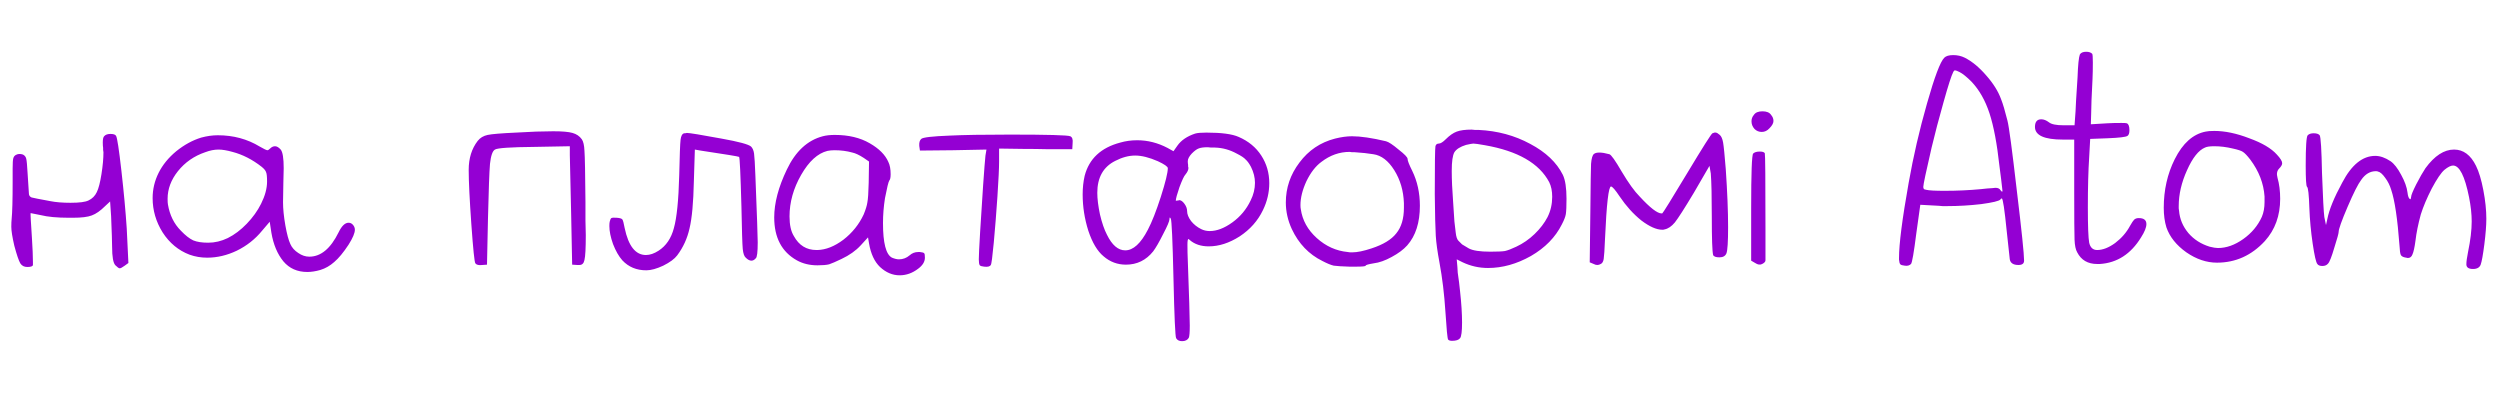 <?xml version="1.0" encoding="UTF-8"?> <svg xmlns="http://www.w3.org/2000/svg" width="481" height="76" viewBox="0 0 481 76" fill="none"> <path d="M20.032 26.216C20.288 25.917 20.693 25.768 21.248 25.768C21.845 25.768 22.208 25.896 22.336 26.152C22.549 26.493 22.891 28.733 23.36 32.872C23.829 37.011 24.171 40.701 24.384 43.944L24.704 50.6L24 51.112C23.531 51.453 23.211 51.624 23.04 51.624C22.869 51.624 22.592 51.432 22.208 51.048C21.781 50.621 21.568 49.427 21.568 47.464C21.568 46.611 21.504 44.648 21.376 41.576L21.184 38.76L20.224 39.656C19.328 40.552 18.475 41.149 17.664 41.448C16.896 41.747 15.68 41.896 14.016 41.896H13.248C10.987 41.896 9.173 41.725 7.808 41.384L5.888 41C5.845 41.043 5.931 42.643 6.144 45.8C6.272 47.805 6.336 49.341 6.336 50.408V50.984C6.293 51.24 5.931 51.368 5.248 51.368C4.651 51.368 4.203 51.133 3.904 50.664C3.605 50.152 3.221 49.021 2.752 47.272C2.368 45.608 2.176 44.392 2.176 43.624C2.176 43.027 2.197 42.536 2.24 42.152C2.368 40.872 2.432 38.483 2.432 34.984V32.424C2.432 31.4 2.475 30.739 2.56 30.44C2.645 30.141 2.816 29.928 3.072 29.8C3.456 29.587 3.904 29.565 4.416 29.736C4.757 29.907 4.971 30.184 5.056 30.568C5.141 30.909 5.227 31.848 5.312 33.384C5.483 35.773 5.568 37.096 5.568 37.352C5.611 37.651 5.781 37.864 6.08 37.992C6.379 38.077 7.573 38.312 9.664 38.696C10.731 38.909 12.032 39.016 13.568 39.016C15.275 39.016 16.427 38.867 17.024 38.568C17.749 38.227 18.283 37.693 18.624 36.968C18.965 36.285 19.264 35.133 19.52 33.512C19.776 31.891 19.904 30.483 19.904 29.288C19.904 29.16 19.883 29.011 19.84 28.84C19.84 28.669 19.84 28.541 19.84 28.456C19.797 28.2 19.776 27.859 19.776 27.432C19.776 26.792 19.861 26.387 20.032 26.216ZM44.727 29.224C43.66 28.925 42.764 28.776 42.038 28.776C41.228 28.776 40.374 28.947 39.478 29.288C37.345 30.013 35.596 31.229 34.23 32.936C32.908 34.6 32.246 36.371 32.246 38.248C32.246 38.76 32.268 39.123 32.31 39.336C32.652 41.384 33.484 43.069 34.806 44.392C35.66 45.288 36.449 45.907 37.175 46.248C37.9 46.547 38.86 46.696 40.054 46.696C41.334 46.696 42.593 46.397 43.831 45.8C45.111 45.16 46.327 44.243 47.478 43.048C48.63 41.853 49.548 40.573 50.23 39.208C50.998 37.672 51.383 36.243 51.383 34.92C51.383 33.981 51.319 33.384 51.191 33.128C51.105 32.829 50.828 32.488 50.358 32.104C48.566 30.696 46.689 29.736 44.727 29.224ZM38.711 26.472C39.82 26.173 40.886 26.024 41.91 26.024C44.897 26.024 47.585 26.749 49.974 28.2C50.785 28.669 51.276 28.904 51.447 28.904C51.575 28.904 51.745 28.797 51.959 28.584C52.257 28.285 52.577 28.136 52.919 28.136C53.26 28.136 53.623 28.349 54.007 28.776C54.391 29.245 54.583 30.44 54.583 32.36C54.583 32.701 54.561 33.619 54.519 35.112C54.476 36.563 54.455 37.821 54.455 38.888C54.455 40.168 54.604 41.661 54.903 43.368C55.201 45.032 55.521 46.227 55.862 46.952C56.161 47.635 56.673 48.211 57.398 48.68C58.081 49.149 58.785 49.384 59.511 49.384C61.729 49.384 63.606 47.827 65.142 44.712C65.74 43.475 66.38 42.856 67.062 42.856C67.361 42.856 67.617 42.963 67.831 43.176C68.129 43.475 68.278 43.816 68.278 44.2C68.278 44.84 67.873 45.8 67.062 47.08C66.081 48.573 65.164 49.683 64.311 50.408C63.5 51.133 62.604 51.645 61.623 51.944C60.727 52.2 59.895 52.328 59.127 52.328C57.206 52.328 55.67 51.645 54.519 50.28C53.367 48.872 52.599 47.037 52.215 44.776L51.895 42.664L50.422 44.392C49.1 46.013 47.478 47.293 45.559 48.232C43.681 49.128 41.782 49.576 39.862 49.576C38.668 49.576 37.537 49.384 36.471 49C34.337 48.189 32.609 46.76 31.287 44.712C30.006 42.664 29.366 40.467 29.366 38.12C29.366 36.413 29.75 34.792 30.518 33.256C31.287 31.72 32.417 30.333 33.91 29.096C35.447 27.859 37.047 26.984 38.711 26.472ZM99.266 25.512C102.039 25.341 104.428 25.256 106.434 25.256C108.183 25.256 109.42 25.363 110.146 25.576C110.914 25.789 111.511 26.195 111.938 26.792C112.236 27.219 112.407 27.965 112.45 29.032C112.535 30.099 112.599 33.384 112.642 38.888C112.642 39.869 112.642 41.064 112.642 42.472C112.684 43.88 112.706 44.797 112.706 45.224C112.706 47.741 112.62 49.341 112.45 50.024C112.322 50.664 112.002 50.984 111.49 50.984H111.042L110.082 50.92L109.89 41.192C109.719 34.109 109.634 30.333 109.634 29.864V28.136L102.786 28.264C98.22 28.307 95.703 28.477 95.234 28.776C94.764 29.032 94.444 29.949 94.273 31.528C94.145 33.064 94.017 36.541 93.889 41.96L93.698 50.92L92.802 50.984C92.119 51.069 91.671 50.963 91.457 50.664C91.287 50.451 91.031 47.955 90.689 43.176C90.348 38.355 90.177 34.856 90.177 32.68C90.177 30.461 90.754 28.605 91.906 27.112C92.375 26.515 93.015 26.131 93.826 25.96C94.636 25.789 96.45 25.64 99.266 25.512ZM131.642 25.64C131.684 25.64 131.748 25.64 131.833 25.64C131.962 25.597 132.068 25.576 132.154 25.576C132.666 25.576 134.884 25.939 138.81 26.664C142.138 27.261 144.036 27.773 144.506 28.2C144.804 28.499 144.996 28.947 145.082 29.544C145.167 30.141 145.252 31.571 145.338 33.832C145.636 41.384 145.786 45.651 145.786 46.632C145.786 48.509 145.658 49.533 145.402 49.704C145.146 50.003 144.868 50.152 144.57 50.152C144.228 50.152 143.866 49.96 143.482 49.576C143.183 49.32 142.991 48.765 142.906 47.912C142.82 47.016 142.735 44.285 142.65 39.72C142.479 33.448 142.33 30.269 142.202 30.184C142.074 30.099 139.599 29.693 134.778 28.968L133.69 28.776L133.498 34.92C133.412 38.973 133.135 41.981 132.666 43.944C132.239 45.864 131.45 47.592 130.298 49.128C129.786 49.811 128.89 50.472 127.61 51.112C126.33 51.709 125.242 52.008 124.345 52.008C122.468 52.008 120.932 51.368 119.738 50.088C119.055 49.32 118.458 48.275 117.946 46.952C117.476 45.629 117.242 44.477 117.242 43.496C117.242 43.112 117.263 42.835 117.306 42.664C117.391 42.28 117.498 42.045 117.626 41.96C117.796 41.875 118.138 41.853 118.65 41.896C119.247 41.939 119.61 42.045 119.738 42.216C119.866 42.387 120.015 42.941 120.186 43.88C120.911 47.336 122.276 49.064 124.282 49.064C125.05 49.064 125.86 48.787 126.714 48.232C128.164 47.293 129.146 45.843 129.658 43.88C130.212 41.917 130.554 38.547 130.682 33.768C130.767 29.928 130.852 27.645 130.938 26.92C131.023 26.152 131.258 25.725 131.642 25.64ZM164 29.352C162.933 29.053 161.781 28.904 160.544 28.904C160.075 28.904 159.627 28.947 159.2 29.032C157.323 29.501 155.637 31.037 154.144 33.64C152.651 36.243 151.904 38.909 151.904 41.64C151.904 43.261 152.181 44.52 152.736 45.416C153.717 47.208 155.168 48.104 157.088 48.104H157.28C158.901 48.061 160.565 47.4 162.272 46.12C163.979 44.797 165.28 43.176 166.176 41.256C166.56 40.317 166.795 39.549 166.88 38.952C167.008 38.312 167.093 37.053 167.136 35.176L167.2 31.08L166.176 30.376C165.323 29.821 164.597 29.48 164 29.352ZM158.304 26.216C158.944 26.045 159.712 25.96 160.608 25.96C163.253 25.96 165.493 26.493 167.328 27.56C169.12 28.584 170.315 29.779 170.912 31.144C171.211 31.741 171.36 32.531 171.36 33.512C171.36 34.152 171.275 34.557 171.104 34.728C170.933 34.984 170.656 36.115 170.272 38.12C170.016 39.741 169.888 41.341 169.888 42.92C169.888 46.76 170.464 48.979 171.616 49.576C172.128 49.789 172.576 49.896 172.96 49.896C173.728 49.896 174.411 49.64 175.008 49.128C175.477 48.701 176.032 48.488 176.672 48.488H176.992C177.461 48.531 177.739 48.616 177.824 48.744C177.909 48.829 177.952 49.107 177.952 49.576C177.952 50.344 177.525 51.048 176.672 51.688C175.563 52.541 174.368 52.968 173.088 52.968C171.723 52.968 170.464 52.435 169.312 51.368C168.245 50.344 167.541 48.829 167.2 46.824L167.008 45.672L165.6 47.208C164.661 48.232 163.424 49.107 161.888 49.832C160.821 50.344 160.032 50.685 159.52 50.856C159.008 50.984 158.261 51.048 157.28 51.048C155.787 51.048 154.464 50.728 153.312 50.088C150.411 48.467 148.96 45.715 148.96 41.832C148.96 39.059 149.771 35.987 151.392 32.616C153.056 29.117 155.36 26.984 158.304 26.216ZM182.754 26.088C185.399 25.96 189.239 25.896 194.274 25.896C201.57 25.896 205.453 26.003 205.922 26.216C206.306 26.387 206.455 26.835 206.37 27.56L206.306 28.712C205.026 28.712 203.533 28.712 201.826 28.712C200.119 28.669 198.413 28.648 196.706 28.648C195.042 28.605 193.549 28.584 192.226 28.584V31.08C192.226 32.36 192.119 34.6 191.906 37.8C191.693 40.957 191.458 43.923 191.202 46.696C190.946 49.427 190.754 50.856 190.626 50.984C190.455 51.283 190.029 51.389 189.346 51.304C188.919 51.261 188.642 51.176 188.514 51.048C188.386 50.877 188.322 50.493 188.322 49.896C188.322 49.256 188.407 47.485 188.578 44.584C188.749 41.64 188.941 38.653 189.154 35.624C189.367 32.595 189.517 30.696 189.602 29.928L189.794 28.776L183.394 28.904L176.994 28.968L176.866 28.072C176.823 27.432 176.951 26.984 177.25 26.728C177.549 26.429 179.383 26.216 182.754 26.088ZM222.768 31.016C221.104 30.291 219.653 29.928 218.416 29.928C217.179 29.928 215.899 30.269 214.576 30.952C212.272 32.104 211.12 34.152 211.12 37.096C211.12 38.248 211.291 39.635 211.632 41.256C212.016 42.877 212.464 44.179 212.976 45.16C213.957 47.165 215.131 48.168 216.496 48.168C218.032 48.168 219.483 46.845 220.848 44.2C221.616 42.749 222.448 40.637 223.344 37.864C224.24 35.048 224.688 33.213 224.688 32.36C224.688 32.061 224.048 31.613 222.768 31.016ZM237.936 29.544C236.613 28.819 235.227 28.435 233.776 28.392C233.563 28.392 233.307 28.392 233.008 28.392C232.709 28.349 232.496 28.328 232.368 28.328C231.557 28.328 230.96 28.413 230.576 28.584C230.235 28.712 229.808 29.032 229.296 29.544C228.784 30.099 228.528 30.589 228.528 31.016C228.528 31.272 228.549 31.507 228.592 31.72C228.592 31.805 228.592 31.912 228.592 32.04C228.635 32.168 228.656 32.253 228.656 32.296C228.656 32.68 228.464 33.107 228.08 33.576C227.824 33.832 227.44 34.643 226.928 36.008C226.459 37.373 226.224 38.248 226.224 38.632C226.352 38.632 226.501 38.611 226.672 38.568C226.715 38.568 226.736 38.568 226.736 38.568L226.864 38.504C227.205 38.504 227.547 38.739 227.888 39.208C228.229 39.677 228.4 40.147 228.4 40.616C228.4 41.213 228.656 41.853 229.168 42.536C229.68 43.176 230.32 43.688 231.088 44.072C231.6 44.328 232.155 44.456 232.752 44.456C234.117 44.456 235.568 43.901 237.104 42.792C238.64 41.683 239.813 40.275 240.624 38.568C241.179 37.459 241.456 36.328 241.456 35.176C241.456 34.152 241.2 33.128 240.688 32.104C240.347 31.464 240.005 30.995 239.664 30.696C239.365 30.355 238.789 29.971 237.936 29.544ZM229.936 25.704C230.363 25.576 231.088 25.512 232.112 25.512C235.013 25.512 237.083 25.789 238.32 26.344C240.197 27.155 241.648 28.349 242.672 29.928C243.696 31.507 244.208 33.277 244.208 35.24C244.208 37.032 243.803 38.76 242.992 40.424C242.011 42.472 240.517 44.157 238.512 45.48C236.507 46.76 234.523 47.4 232.56 47.4C231.067 47.4 229.851 46.995 228.912 46.184C228.784 46.056 228.699 45.992 228.656 45.992C228.528 45.992 228.464 46.355 228.464 47.08C228.464 48.147 228.485 49.128 228.528 50.024C228.784 56.936 228.912 61.139 228.912 62.632C228.912 63.955 228.848 64.744 228.72 65C228.464 65.427 228.037 65.64 227.44 65.64C226.885 65.64 226.501 65.448 226.288 65.064C226.117 64.808 225.947 60.968 225.776 53.544C225.605 46.205 225.435 42.387 225.264 42.088C225.093 41.747 225.008 41.768 225.008 42.152C225.008 42.536 224.603 43.496 223.792 45.032C223.024 46.568 222.384 47.677 221.872 48.36C220.507 50.067 218.757 50.92 216.624 50.92C215.003 50.92 213.573 50.387 212.336 49.32C211.141 48.339 210.16 46.696 209.392 44.392C208.667 42.088 208.304 39.763 208.304 37.416C208.304 36.136 208.432 34.941 208.688 33.832C209.541 30.547 211.824 28.413 215.536 27.432C216.56 27.133 217.648 26.984 218.8 26.984C220.805 26.984 222.747 27.475 224.624 28.456L225.776 29.096L226.544 28.008C227.269 26.984 228.4 26.216 229.936 25.704ZM264.225 29.672C263.201 29.501 262.006 29.373 260.641 29.288C260.513 29.288 260.342 29.288 260.129 29.288C259.916 29.245 259.766 29.224 259.681 29.224C257.718 29.224 255.905 29.864 254.241 31.144C253.132 31.955 252.172 33.192 251.361 34.856C250.593 36.52 250.209 38.056 250.209 39.464C250.209 39.805 250.23 40.061 250.273 40.232C250.572 42.365 251.596 44.221 253.345 45.8C255.094 47.379 257.078 48.275 259.297 48.488C259.382 48.488 259.532 48.509 259.745 48.552C259.958 48.552 260.108 48.552 260.193 48.552C261.132 48.552 262.369 48.296 263.905 47.784C266.124 47.059 267.702 46.099 268.641 44.904C269.622 43.709 270.113 42.067 270.113 39.976V39.08C270.028 36.691 269.409 34.579 268.257 32.744C267.105 30.909 265.761 29.885 264.225 29.672ZM256.865 26.664C258.06 26.365 259.148 26.216 260.129 26.216C261.793 26.216 263.969 26.536 266.657 27.176C267.169 27.304 267.98 27.837 269.089 28.776C270.241 29.672 270.817 30.269 270.817 30.568C270.817 30.909 271.116 31.677 271.713 32.872C272.694 34.877 273.185 37.117 273.185 39.592C273.185 42.835 272.374 45.373 270.753 47.208C270.028 48.019 269.025 48.765 267.745 49.448C266.508 50.131 265.356 50.536 264.289 50.664C263.265 50.835 262.753 50.984 262.753 51.112C262.753 51.24 262.134 51.304 260.897 51.304H259.617C258.209 51.261 257.206 51.197 256.609 51.112C256.054 50.984 255.329 50.685 254.433 50.216C251.83 48.936 249.868 46.888 248.545 44.072C247.777 42.408 247.393 40.701 247.393 38.952C247.393 36.136 248.268 33.576 250.017 31.272C251.766 28.925 254.049 27.389 256.865 26.664ZM285.715 27.944C284.52 27.731 283.774 27.624 283.475 27.624C283.304 27.624 282.835 27.709 282.067 27.88C280.958 28.221 280.211 28.691 279.827 29.288C279.486 29.885 279.315 31.08 279.315 32.872C279.315 34.536 279.4 36.477 279.571 38.696C279.699 40.573 279.784 41.875 279.827 42.6C279.912 43.283 279.998 44.008 280.083 44.776C280.168 45.544 280.339 46.056 280.595 46.312C280.851 46.568 281.086 46.803 281.299 47.016C281.555 47.187 281.982 47.443 282.579 47.784C283.347 48.211 284.734 48.424 286.739 48.424C288.104 48.424 289.043 48.381 289.555 48.296C290.11 48.168 290.835 47.891 291.731 47.464C293.011 46.867 294.184 46.056 295.251 45.032C296.318 44.008 297.15 42.92 297.747 41.768C298.344 40.573 298.643 39.272 298.643 37.864C298.643 36.755 298.451 35.816 298.067 35.048C296.147 31.421 292.03 29.053 285.715 27.944ZM278.163 26.792C278.888 26.067 279.592 25.576 280.275 25.32C280.958 25.064 281.918 24.936 283.155 24.936C283.283 24.936 283.496 24.957 283.795 25C284.094 25 284.328 25 284.499 25C288.126 25.171 291.432 26.067 294.419 27.688C297.406 29.267 299.496 31.251 300.691 33.64C301.16 34.621 301.395 36.157 301.395 38.248C301.395 39.656 301.352 40.637 301.267 41.192C301.182 41.704 300.926 42.365 300.499 43.176C299.262 45.651 297.278 47.677 294.547 49.256C291.816 50.792 289.064 51.56 286.291 51.56C284.584 51.56 282.963 51.197 281.427 50.472L280.275 49.896L280.403 51.368C280.403 51.581 280.424 51.944 280.467 52.456C280.552 52.968 280.638 53.587 280.723 54.312C280.808 54.995 280.872 55.571 280.915 56.04C281.171 58.344 281.299 60.349 281.299 62.056C281.299 63.763 281.171 64.765 280.915 65.064C280.659 65.405 280.147 65.576 279.379 65.576C278.995 65.576 278.739 65.491 278.611 65.32C278.483 65.107 278.312 63.336 278.099 60.008C277.886 56.637 277.502 53.459 276.947 50.472C276.563 48.424 276.328 46.717 276.243 45.352C276.158 43.987 276.094 41.32 276.051 37.352C276.051 31.635 276.094 28.563 276.179 28.136C276.264 27.795 276.478 27.624 276.819 27.624C277.16 27.624 277.608 27.347 278.163 26.792ZM329.478 25.64C329.777 25.512 329.99 25.469 330.118 25.512C330.289 25.512 330.545 25.661 330.886 25.96C331.185 26.216 331.398 26.707 331.526 27.432C331.654 28.157 331.825 29.864 332.038 32.552C332.337 36.947 332.486 40.659 332.486 43.688C332.486 46.504 332.379 48.189 332.166 48.744C331.953 49.256 331.505 49.512 330.822 49.512C330.139 49.512 329.734 49.363 329.606 49.064C329.435 48.381 329.35 45.928 329.35 41.704C329.35 37.821 329.286 35.048 329.158 33.384L328.902 31.912L325.894 37.096C324.102 40.083 322.886 41.981 322.246 42.792C321.606 43.56 320.945 44.008 320.262 44.136C320.219 44.136 320.134 44.157 320.006 44.2C319.921 44.2 319.857 44.2 319.814 44.2C318.705 44.2 317.361 43.603 315.782 42.408C314.246 41.171 312.859 39.635 311.622 37.8C310.769 36.52 310.214 35.88 309.958 35.88C309.489 35.88 309.105 39.229 308.806 45.928C308.721 48.019 308.635 49.32 308.55 49.832C308.465 50.344 308.273 50.664 307.974 50.792C307.547 51.048 307.099 51.048 306.63 50.792L305.862 50.472L305.99 40.232C306.033 35.453 306.075 32.552 306.118 31.528C306.203 30.461 306.395 29.821 306.694 29.608C306.907 29.437 307.249 29.352 307.718 29.352C308.23 29.352 308.87 29.459 309.638 29.672C309.979 29.757 310.769 30.867 312.006 33C313.329 35.219 314.481 36.819 315.462 37.8C317.467 39.976 318.875 41.064 319.686 41.064H319.814C319.985 40.936 321.585 38.355 324.614 33.32C327.643 28.285 329.265 25.725 329.478 25.64ZM337.437 22.12C337.735 21.651 338.29 21.416 339.101 21.416C339.911 21.416 340.466 21.651 340.765 22.12C341.063 22.461 341.213 22.845 341.213 23.272C341.213 23.699 340.957 24.168 340.445 24.68C340.018 25.149 339.527 25.384 338.973 25.384C338.418 25.384 337.949 25.192 337.565 24.808C337.181 24.381 336.989 23.891 336.989 23.336C336.989 22.867 337.138 22.461 337.437 22.12ZM336.924 40.04C336.924 33.299 337.053 29.8 337.309 29.544C337.565 29.288 337.991 29.16 338.589 29.16C339.101 29.16 339.421 29.267 339.549 29.48C339.634 29.651 339.677 34.579 339.677 44.264V50.088C339.677 50.344 339.463 50.579 339.036 50.792C338.653 51.005 338.205 50.941 337.693 50.6L336.924 50.152V40.04ZM379.322 15.72C378.383 14.781 377.615 14.163 377.018 13.864C376.591 13.651 376.314 13.544 376.186 13.544C376.058 13.501 375.93 13.608 375.802 13.864C375.46 14.504 374.842 16.424 373.946 19.624C373.05 22.781 372.282 25.704 371.642 28.392C370.575 33 370.042 35.517 370.042 35.944C370.042 36.072 370.063 36.179 370.106 36.264C370.148 36.307 370.17 36.349 370.17 36.392C370.212 36.392 370.276 36.413 370.362 36.456C370.49 36.499 370.575 36.52 370.618 36.52C371.13 36.648 372.303 36.712 374.138 36.712C376.527 36.712 378.852 36.605 381.114 36.392C381.498 36.349 381.903 36.307 382.33 36.264C382.756 36.221 383.076 36.2 383.29 36.2C383.546 36.157 383.759 36.136 383.93 36.136C384.399 36.136 384.719 36.285 384.89 36.584C385.146 36.925 385.274 36.968 385.274 36.712L385.21 36.136C385.21 36.008 385.146 35.453 385.018 34.472C384.89 33.448 384.783 32.616 384.698 31.976C384.228 27.667 383.588 24.275 382.778 21.8C381.967 19.325 380.815 17.299 379.322 15.72ZM374.074 11.112C374.415 10.771 374.991 10.6 375.802 10.6C376.612 10.6 377.359 10.771 378.042 11.112C379.45 11.837 380.815 12.968 382.138 14.504C383.503 16.04 384.463 17.576 385.018 19.112C385.359 19.965 385.764 21.331 386.234 23.208C386.532 24.36 387.13 28.819 388.026 36.584C388.964 44.349 389.434 48.872 389.434 50.152C389.434 50.707 389.071 50.984 388.346 50.984C387.364 50.984 386.81 50.621 386.682 49.896C386.639 49.555 386.447 47.784 386.106 44.584C385.679 40.317 385.359 38.184 385.146 38.184C385.018 38.184 384.932 38.248 384.89 38.376C384.634 38.675 383.396 38.973 381.178 39.272C379.002 39.528 376.804 39.656 374.586 39.656C374.372 39.656 374.095 39.656 373.754 39.656C373.412 39.613 373.156 39.592 372.986 39.592L369.466 39.4L368.698 44.904C368.228 48.616 367.887 50.579 367.674 50.792C367.375 51.091 366.97 51.197 366.458 51.112C366.031 51.069 365.754 50.984 365.626 50.856C365.498 50.728 365.412 50.429 365.37 49.96V49.64C365.37 46.952 365.988 42.131 367.226 35.176C368.122 30.099 369.295 25.021 370.746 19.944C372.196 14.824 373.306 11.88 374.074 11.112ZM400.167 10.472C400.38 10.131 400.786 9.96 401.383 9.96C401.895 9.96 402.279 10.088 402.535 10.344C402.62 10.429 402.663 10.984 402.663 12.008C402.663 13.245 402.642 14.312 402.599 15.208C402.428 18.451 402.343 20.648 402.343 21.8L402.279 23.912L405.479 23.72C406.162 23.677 407.058 23.656 408.167 23.656C408.764 23.656 409.106 23.677 409.191 23.72C409.532 23.848 409.703 24.296 409.703 25.064C409.703 25.619 409.575 25.981 409.319 26.152C408.978 26.365 407.719 26.515 405.543 26.6L402.151 26.728L401.959 30.248C401.788 32.808 401.703 36.029 401.703 39.912C401.703 43.496 401.788 45.757 401.959 46.696C402.172 47.635 402.684 48.104 403.495 48.104C404.562 48.104 405.714 47.656 406.951 46.76C408.188 45.821 409.148 44.712 409.831 43.432C410.172 42.835 410.428 42.451 410.599 42.28C410.812 42.067 411.111 41.96 411.495 41.96C412.476 41.96 412.967 42.344 412.967 43.112C412.967 43.752 412.626 44.605 411.943 45.672C409.98 48.872 407.335 50.579 404.007 50.792H403.495C401.703 50.792 400.423 50.045 399.655 48.552C399.356 48.04 399.186 47.229 399.143 46.12C399.1 44.968 399.079 41.96 399.079 37.096V26.856H396.903C393.319 26.856 391.527 26.045 391.527 24.424C391.527 23.443 391.932 22.952 392.743 22.952C393.212 22.952 393.703 23.144 394.215 23.528C394.684 23.912 395.623 24.104 397.031 24.104H399.143L399.335 21.416C399.335 20.947 399.463 18.771 399.719 14.888C399.804 12.499 399.954 11.027 400.167 10.472ZM429.618 28.584C428.38 28.285 427.186 28.136 426.034 28.136C425.18 28.136 424.583 28.221 424.242 28.392C423.004 28.904 421.852 30.355 420.786 32.744C419.719 35.091 419.186 37.395 419.186 39.656C419.186 39.784 419.186 39.933 419.186 40.104C419.228 40.275 419.25 40.424 419.25 40.552C419.378 42.131 419.975 43.56 421.042 44.84C422.108 46.077 423.474 46.952 425.138 47.464C425.82 47.635 426.354 47.72 426.738 47.72C428.359 47.72 429.98 47.144 431.602 45.992C433.223 44.84 434.418 43.411 435.186 41.704C435.527 40.893 435.698 39.955 435.698 38.888V37.8C435.527 35.283 434.61 32.915 432.946 30.696C432.348 29.928 431.879 29.437 431.538 29.224C431.239 29.011 430.599 28.797 429.618 28.584ZM424.37 25.32C424.711 25.235 425.266 25.192 426.034 25.192C428.082 25.192 430.322 25.661 432.753 26.6C435.228 27.496 436.999 28.541 438.066 29.736C438.748 30.461 439.09 31.016 439.09 31.4C439.09 31.699 438.898 32.04 438.514 32.424C438.087 32.851 437.98 33.448 438.194 34.216C438.535 35.411 438.706 36.755 438.706 38.248C438.706 41.491 437.724 44.2 435.762 46.376C433.202 49.149 430.13 50.536 426.546 50.536C424.54 50.536 422.578 49.875 420.658 48.552C418.738 47.187 417.458 45.587 416.818 43.752C416.476 42.643 416.306 41.384 416.306 39.976C416.306 36.563 417.01 33.448 418.418 30.632C419.954 27.56 421.938 25.789 424.37 25.32ZM443.618 31.848C443.618 28.221 443.746 26.28 444.002 26.024C444.258 25.768 444.642 25.64 445.154 25.64C445.709 25.64 446.093 25.768 446.306 26.024C446.519 26.365 446.669 28.797 446.754 33.32C446.925 38.013 447.074 40.829 447.202 41.768L447.522 43.304L447.778 42.152C448.119 40.36 449.079 38.013 450.658 35.112C452.45 31.699 454.562 29.992 456.994 29.992C457.933 29.992 458.914 30.333 459.938 31.016C460.621 31.485 461.303 32.36 461.986 33.64C462.669 34.877 463.074 36.008 463.202 37.032C463.287 37.8 463.458 38.227 463.714 38.312C463.799 38.355 463.842 38.312 463.842 38.184L463.906 37.864C463.906 37.565 464.226 36.776 464.866 35.496C465.549 34.173 466.146 33.128 466.658 32.36C468.407 29.971 470.242 28.776 472.162 28.776C473.954 28.776 475.362 29.821 476.386 31.912C476.941 33.021 477.41 34.579 477.794 36.584C478.178 38.589 478.37 40.424 478.37 42.088C478.37 43.368 478.242 45.011 477.986 47.016C477.73 49.021 477.495 50.323 477.282 50.92C477.069 51.475 476.578 51.752 475.81 51.752C474.957 51.752 474.53 51.453 474.53 50.856C474.53 50.344 474.637 49.555 474.85 48.488C475.319 46.227 475.554 44.264 475.554 42.6C475.554 41.192 475.383 39.635 475.042 37.928C474.231 33.875 473.207 31.848 471.97 31.848C471.543 31.848 470.989 32.125 470.306 32.68C469.666 33.235 468.855 34.429 467.874 36.264C466.935 38.099 466.231 39.763 465.762 41.256C465.25 43.133 464.909 44.819 464.738 46.312C464.567 47.592 464.375 48.467 464.162 48.936C463.991 49.405 463.693 49.64 463.266 49.64C463.181 49.64 462.967 49.597 462.626 49.512C462.285 49.427 462.05 49.277 461.922 49.064C461.794 48.808 461.709 48.211 461.666 47.272C461.282 42.109 460.749 38.525 460.066 36.52C459.81 35.667 459.426 34.899 458.914 34.216C458.402 33.491 457.933 33.085 457.506 33C457.421 32.957 457.293 32.936 457.122 32.936C456.013 32.936 455.074 33.491 454.306 34.6C453.709 35.368 452.834 37.096 451.682 39.784C450.53 42.472 449.954 44.093 449.954 44.648C449.954 44.904 449.677 45.907 449.122 47.656C448.61 49.405 448.205 50.429 447.906 50.728C447.65 51.027 447.287 51.176 446.818 51.176C446.349 51.176 446.029 51.048 445.858 50.792C445.602 50.493 445.303 49.192 444.962 46.888C444.621 44.584 444.407 42.301 444.322 40.04C444.237 37.437 444.087 36.072 443.874 35.944C443.703 35.816 443.618 34.451 443.618 31.848Z" fill="#9400D3"></path> </svg> 